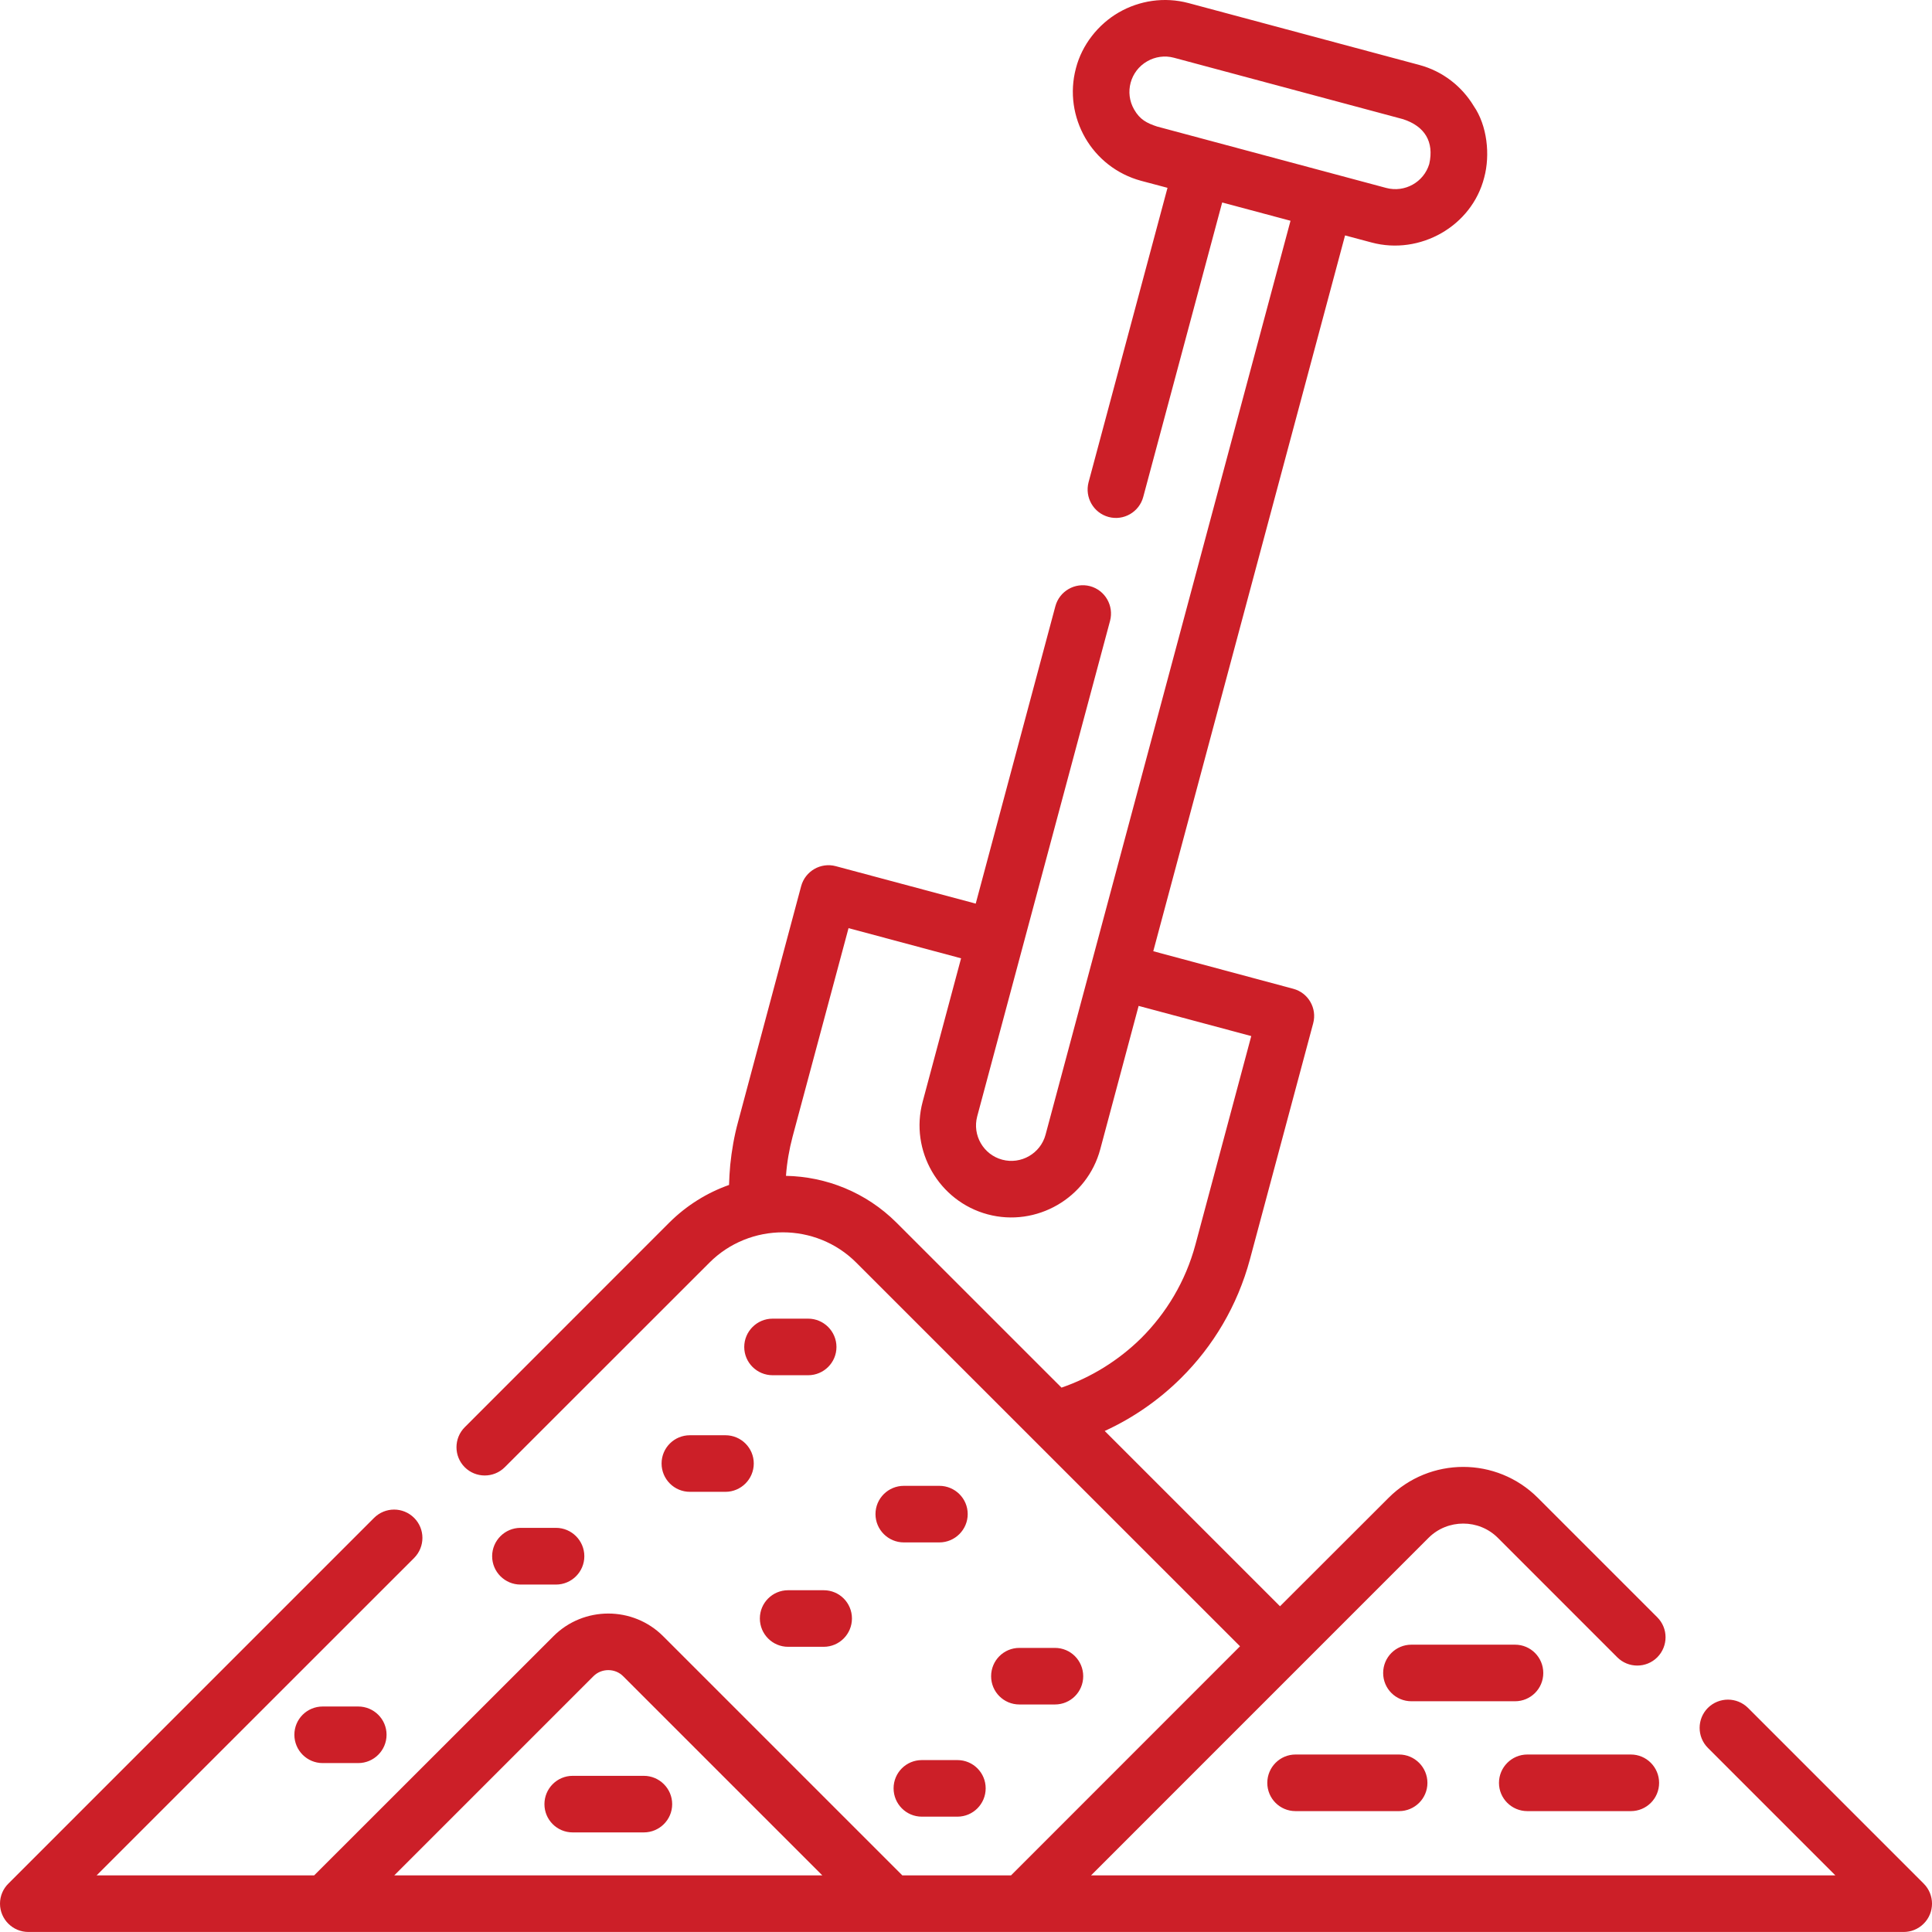 <svg width="60" height="60" viewBox="0 0 60 60" fill="none" xmlns="http://www.w3.org/2000/svg">
<g clip-path="url(#clip0_160_2394)">
<path d="M43.573 3.701L36.461 1.794C36.168 1.714 35.869 1.764 35.627 1.904C35.099 2.206 34.919 2.877 35.222 3.402C35.401 3.714 35.614 3.824 35.936 3.93L43.051 5.837C43.623 5.989 44.217 5.661 44.387 5.092C44.543 4.402 44.247 3.92 43.573 3.701ZM31.657 52.934C31.172 52.934 30.78 52.542 30.78 52.057C30.78 51.569 31.172 51.177 31.657 51.177H32.763C33.248 51.177 33.64 51.569 33.64 52.057C33.64 52.542 33.248 52.934 32.763 52.934H31.657ZM10.022 54.754C9.534 54.754 9.142 54.359 9.142 53.874C9.142 53.389 9.534 52.997 10.022 52.997H11.125C11.61 52.997 12.005 53.389 12.005 53.874C12.005 54.359 11.61 54.754 11.125 54.754H10.022ZM16.164 49.21C15.679 49.21 15.284 48.815 15.284 48.33C15.284 47.845 15.679 47.449 16.164 47.449H17.267C17.752 47.449 18.147 47.845 18.147 48.33C18.147 48.815 17.752 49.21 17.267 49.21H16.164ZM21.426 46.33C20.938 46.33 20.546 45.935 20.546 45.45C20.546 44.965 20.938 44.573 21.426 44.573H22.529C23.014 44.573 23.409 44.965 23.409 45.45C23.409 45.935 23.014 46.33 22.529 46.33H21.426ZM23.994 42.709C23.509 42.709 23.113 42.317 23.113 41.832C23.113 41.347 23.509 40.952 23.994 40.952H25.097C25.582 40.952 25.977 41.347 25.977 41.832C25.977 42.317 25.582 42.709 25.097 42.709H23.994ZM28.07 47.901C27.584 47.901 27.189 47.506 27.189 47.021C27.189 46.536 27.584 46.144 28.07 46.144H29.172C29.657 46.144 30.053 46.536 30.053 47.021C30.053 47.506 29.657 47.901 29.172 47.901H28.07ZM24.475 51.143C23.99 51.143 23.598 50.748 23.598 50.263C23.598 49.778 23.991 49.386 24.475 49.386H25.581C26.067 49.386 26.458 49.778 26.458 50.263C26.458 50.748 26.066 51.143 25.581 51.143H24.475ZM28.628 56.418C28.143 56.418 27.751 56.023 27.751 55.538C27.751 55.053 28.143 54.661 28.628 54.661H29.734C30.219 54.661 30.611 55.053 30.611 55.538C30.611 56.023 30.219 56.418 29.734 56.418H28.628ZM17.785 56.907C17.3 56.907 16.908 56.515 16.908 56.03C16.908 55.545 17.3 55.15 17.785 55.15H19.994C20.479 55.15 20.875 55.545 20.875 56.03C20.875 56.515 20.479 56.907 19.994 56.907H17.785ZM43.832 52.834C43.347 52.834 42.955 52.442 42.955 51.957C42.955 51.469 43.347 51.077 43.832 51.077H47.051C47.536 51.077 47.928 51.469 47.928 51.957C47.928 52.442 47.536 52.834 47.051 52.834H43.832ZM40.234 56.246C39.749 56.246 39.357 55.854 39.357 55.369C39.357 54.884 39.749 54.488 40.234 54.488H43.45C43.935 54.488 44.33 54.884 44.33 55.369C44.33 55.854 43.935 56.246 43.45 56.246H40.234ZM47.433 56.246C46.948 56.246 46.552 55.854 46.552 55.369C46.552 54.884 46.948 54.488 47.433 54.488H50.648C51.133 54.488 51.525 54.884 51.525 55.369C51.525 55.854 51.133 56.246 50.648 56.246H47.433ZM53.04 54.282C52.698 53.94 52.698 53.382 53.04 53.04C53.386 52.698 53.94 52.698 54.286 53.04L59.743 58.498C60.086 58.843 60.086 59.398 59.743 59.74C59.571 59.913 59.345 59.999 59.122 59.999C39.706 59.999 20.293 59.999 0.88 59.999C0.395 59.999 -0 59.604 -0 59.119C-0 58.877 0.1 58.654 0.262 58.495L11.616 47.14C11.962 46.795 12.517 46.795 12.862 47.14C13.204 47.483 13.204 48.037 12.862 48.383L3 58.242H9.756L17.184 50.818C17.652 50.346 18.273 50.11 18.891 50.11C19.509 50.11 20.13 50.346 20.599 50.818L28.023 58.242H31.398L38.51 51.127L26.595 39.215C25.97 38.587 25.14 38.271 24.312 38.271C23.485 38.271 22.655 38.587 22.03 39.215L15.676 45.566C15.333 45.908 14.775 45.908 14.433 45.566C14.091 45.224 14.091 44.666 14.433 44.324L20.785 37.969C21.326 37.431 21.964 37.039 22.641 36.8C22.648 36.594 22.658 36.388 22.678 36.178C22.724 35.727 22.801 35.281 22.92 34.846L24.88 27.522C25.006 27.053 25.488 26.774 25.957 26.9L30.302 28.063L32.776 18.825C32.903 18.357 33.384 18.081 33.853 18.204C34.321 18.33 34.597 18.812 34.474 19.28L30.348 34.67C30.192 35.255 30.541 35.859 31.125 36.015C31.707 36.172 32.315 35.823 32.471 35.238L40.078 6.856L37.956 6.288L35.504 15.434C35.378 15.902 34.896 16.181 34.428 16.055C33.959 15.928 33.684 15.447 33.806 14.978L36.258 5.833L35.434 5.614C34.677 5.408 34.069 4.916 33.703 4.282C33.338 3.647 33.212 2.877 33.414 2.119C33.6 1.395 34.102 0.757 34.746 0.385C35.381 0.02 36.155 -0.106 36.912 0.096L44.074 2.016C44.808 2.212 45.4 2.684 45.768 3.292C46.187 3.9 46.283 4.807 46.094 5.511C45.709 7.029 44.094 7.933 42.596 7.531L41.772 7.311L35.816 29.541L40.161 30.707C40.629 30.83 40.908 31.312 40.782 31.78L38.819 39.105C38.43 40.553 37.673 41.812 36.673 42.802C35.986 43.483 35.185 44.038 34.308 44.44L39.752 49.884L43.124 46.516C43.762 45.878 44.602 45.556 45.443 45.556C46.28 45.556 47.12 45.878 47.758 46.516L51.468 50.226C51.811 50.569 51.811 51.123 51.468 51.469C51.126 51.811 50.568 51.811 50.226 51.469L46.516 47.758C46.22 47.463 45.831 47.316 45.443 47.316C45.051 47.316 44.662 47.463 44.366 47.758L33.883 58.242H56.999L53.04 54.282ZM29.847 29.761L26.352 28.824L24.615 35.298C24.509 35.697 24.439 36.105 24.409 36.517C25.655 36.541 26.894 37.026 27.84 37.969L32.966 43.094C33.889 42.776 34.736 42.251 35.438 41.56C36.221 40.779 36.819 39.793 37.125 38.653L38.859 32.176L35.361 31.239L34.169 35.693C33.763 37.208 32.189 38.118 30.674 37.713C29.159 37.308 28.246 35.733 28.654 34.215L29.847 29.761ZM25.538 58.242L19.356 52.06C19.23 51.931 19.061 51.867 18.891 51.867C18.722 51.867 18.552 51.931 18.426 52.06L12.244 58.242H25.538Z" fill="#CC1F28"/>
</g>
<defs>
<clipPath id="clip0_160_2394">
<rect width="60" height="60" fill="white"/>
</clipPath>
</defs>
</svg>
